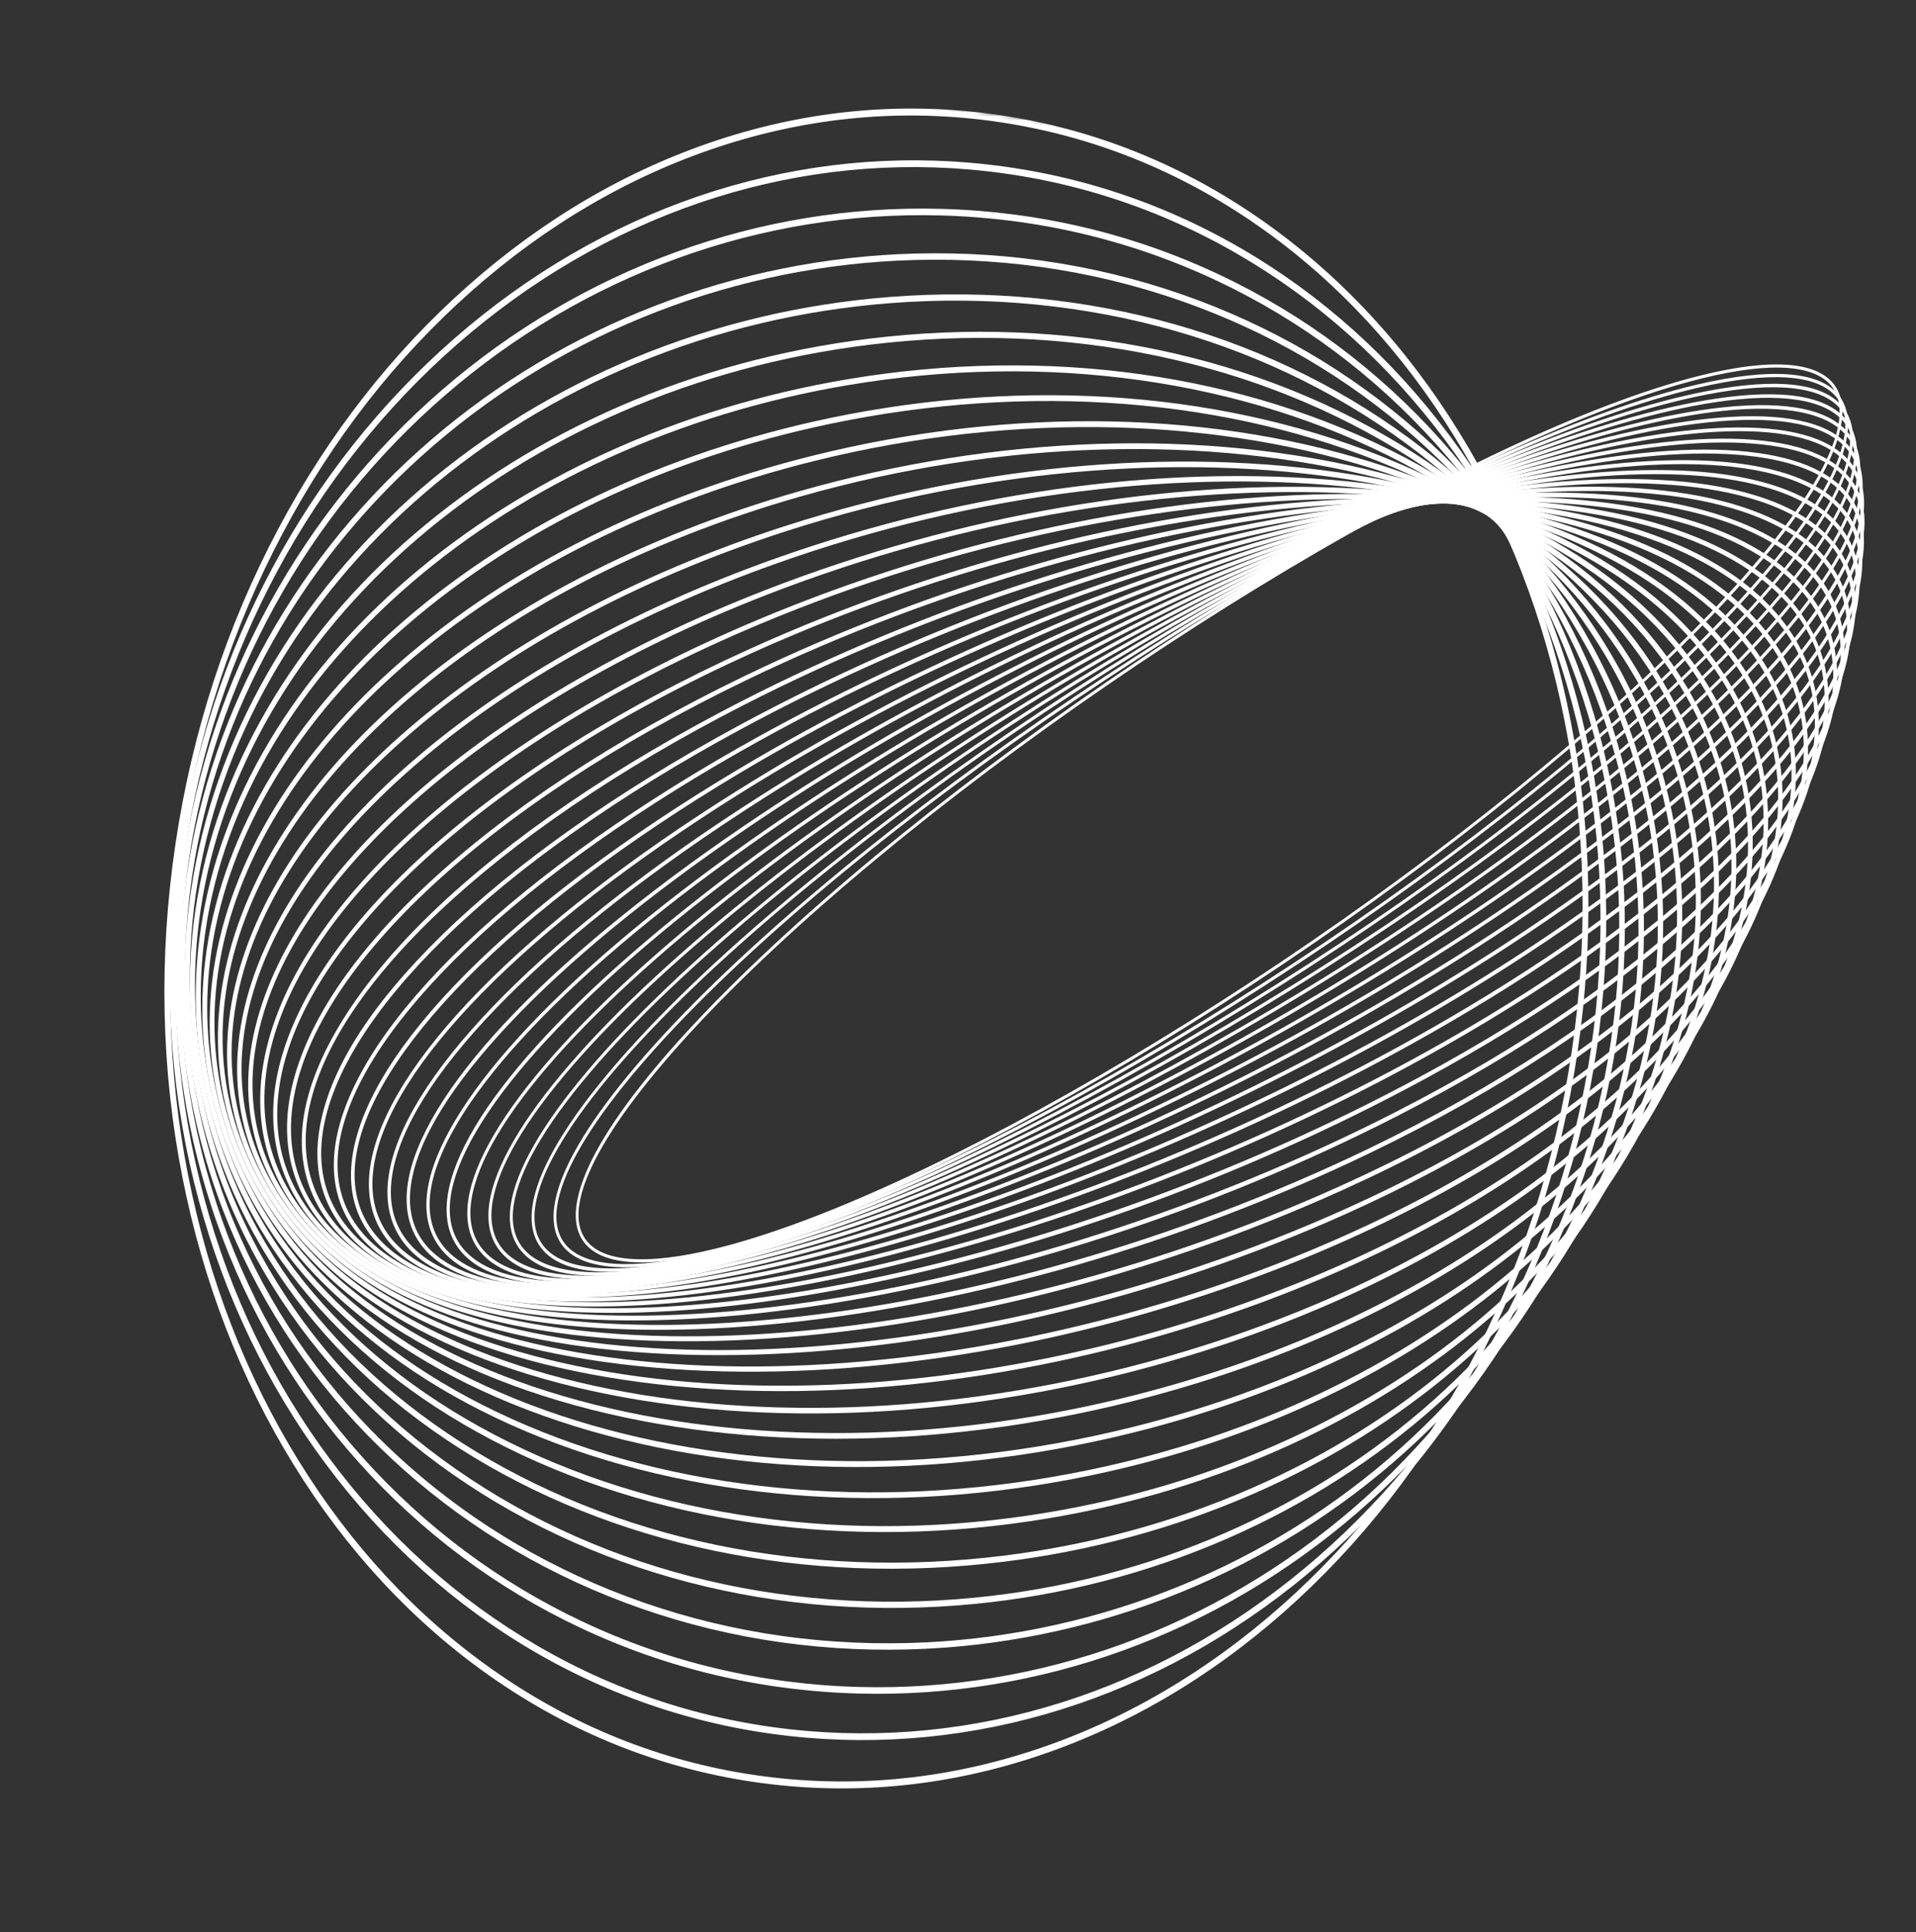 <?xml version="1.0" encoding="UTF-8"?> <svg xmlns="http://www.w3.org/2000/svg" width="468" height="472" viewBox="0 0 468 472" fill="none"><rect x="0" y="0" width="468" height="472" fill="#333333" stroke="none"/> <mask id="mask0_98_462" style="mask-type:luminance" maskUnits="userSpaceOnUse" x="0" y="0" width="468" height="472"> <path d="M60.924 0.807L0.125 411.266L406.573 471.471L467.373 61.012L60.924 0.807Z" fill="white"></path> </mask> <g mask="url(#mask0_98_462)"> <path d="M449.795 103.25C447.6 118.069 428.495 142.394 395.994 171.746C331.356 230.132 233.657 289.865 178.216 304.902C160.164 309.8 148.036 309.501 143.142 304.043C141.001 301.654 140.226 298.322 140.846 294.14C143.041 279.322 162.147 254.997 194.647 225.645C259.285 167.258 356.984 107.525 412.431 92.485C430.482 87.592 442.609 87.886 447.505 93.344C449.645 95.733 450.42 99.064 449.8 103.246L449.795 103.25ZM141.493 294.242C140.913 298.159 141.623 301.263 143.604 303.469C148.339 308.748 160.268 308.984 178.1 304.145C233.466 289.128 331.041 229.463 395.612 171.139C427.501 142.333 447.014 117.553 449.147 103.154C449.727 99.237 449.017 96.132 447.037 93.927C442.302 88.647 430.372 88.411 412.544 93.251C357.179 108.268 259.599 167.938 195.027 226.262C163.14 255.067 143.626 279.843 141.493 294.246L141.493 294.242Z" fill="white"></path> <path d="M451.18 106.464C450.06 114.024 444.653 123.93 435.104 135.897C425.257 148.24 411.484 162.175 394.171 177.309C327.17 235.877 227.463 294.058 171.912 307.005C154.412 311.086 142.606 310.294 137.768 304.719C135.583 302.198 134.794 298.745 135.43 294.449C136.55 286.888 141.958 276.983 151.506 265.016C161.354 252.673 175.126 238.738 192.44 223.603C259.44 165.035 359.148 106.855 414.703 93.903C432.203 89.827 444.005 90.614 448.843 96.189C451.029 98.71 451.817 102.163 451.181 106.459L451.18 106.464ZM136.098 294.548C135.502 298.574 136.227 301.796 138.253 304.134C142.931 309.526 154.536 310.245 171.814 306.218C227.28 293.292 326.86 235.174 393.789 176.673C427.6 147.119 448.276 121.492 450.517 106.365C451.113 102.339 450.389 99.112 448.362 96.779C443.684 91.387 432.078 90.668 414.805 94.691C359.334 107.622 259.756 165.734 192.829 224.24C159.018 253.794 138.343 279.422 136.102 294.549L136.098 294.548Z" fill="white"></path> <path d="M452.377 109.934C449.988 126.062 428.006 152.743 392.07 183.126C322.728 241.758 221.121 298.174 165.575 308.892C148.429 312.199 137.279 310.954 132.446 305.182C130.212 302.518 129.412 298.927 130.066 294.51C132.455 278.382 154.437 251.701 190.373 221.318C259.715 162.686 361.322 106.269 416.872 95.548C434.018 92.24 445.164 93.49 450.001 99.258C452.235 101.921 453.035 105.512 452.381 109.93L452.377 109.934ZM130.751 294.606C130.136 298.755 130.878 302.115 132.953 304.591C137.565 310.094 148.818 311.301 165.5 308.084C220.954 297.382 322.421 241.032 391.688 182.466C427.467 152.214 449.34 125.74 451.697 109.834C452.311 105.685 451.569 102.325 449.495 99.849C444.882 94.346 433.629 93.138 416.952 96.357C361.494 107.058 260.025 163.413 190.759 221.974C154.98 252.226 133.107 278.7 130.751 294.606Z" fill="white"></path> <path d="M453.373 113.66C450.858 130.634 427.641 158.17 389.675 189.199C318.015 247.768 214.633 302.207 159.216 310.553C142.715 313.039 131.933 311.312 127.18 305.416C124.901 302.591 124.089 298.854 124.763 294.304C127.278 277.33 150.495 249.794 188.46 218.764C260.116 160.195 363.503 105.757 418.924 97.412C435.424 94.925 446.203 96.652 450.956 102.548C453.235 105.372 454.047 109.11 453.373 113.66ZM125.466 294.408C124.832 298.689 125.59 302.191 127.71 304.824C132.244 310.445 143.121 312.138 159.164 309.719C214.482 301.388 317.717 247.014 389.293 188.515C427.092 157.62 450.193 130.299 452.673 113.557C453.307 109.275 452.55 105.773 450.429 103.141C445.896 97.52 435.019 95.826 418.98 98.246C363.657 106.577 260.419 160.95 188.846 219.449C151.047 250.345 127.946 277.665 125.466 294.408Z" fill="white"></path> <path d="M454.16 117.64C451.511 135.526 427.026 163.912 386.983 195.523C313.045 253.898 208.011 306.133 152.852 311.962C137.033 313.632 126.65 311.432 121.988 305.419C119.665 302.425 118.841 298.521 119.537 293.824C122.186 275.942 146.671 247.552 186.713 215.941C260.653 157.566 365.686 105.332 420.849 99.503C436.663 97.833 447.047 100.032 451.71 106.045C454.033 109.04 454.856 112.943 454.16 117.64ZM120.257 293.931C119.601 298.358 120.37 302.022 122.54 304.82C126.983 310.554 137.456 312.728 152.825 311.103C207.88 305.282 312.75 253.116 386.602 194.814C426.465 163.342 450.828 135.174 453.441 117.534C454.096 113.106 453.327 109.443 451.158 106.644C446.713 100.91 436.241 98.741 420.876 100.362C365.821 106.182 260.947 158.349 187.095 216.654C147.232 248.128 122.869 276.295 120.256 293.935L120.257 293.931Z" fill="white"></path> <path d="M454.722 121.881C451.928 140.741 426.142 169.986 383.976 202.114C307.795 260.157 201.257 309.956 146.485 313.12C131.39 313.993 121.425 311.324 116.869 305.193C114.505 302.008 113.672 297.929 114.391 293.076C117.184 274.217 142.97 244.975 185.136 212.844C261.318 154.801 367.856 105.001 422.632 101.834C437.728 100.96 447.688 103.628 452.244 109.76C454.608 112.945 455.441 117.024 454.723 121.877L454.722 121.881ZM115.13 293.186C114.451 297.769 115.232 301.608 117.446 304.592C121.853 310.524 131.62 313.095 146.486 312.236C201.14 309.074 307.504 259.346 383.59 201.376C425.569 169.39 451.227 140.376 453.983 121.772C454.662 117.188 453.882 113.349 451.666 110.365C447.264 104.435 437.493 101.862 422.631 102.723C367.973 105.883 261.607 155.616 185.523 213.582C143.544 245.568 117.886 274.581 115.13 293.186Z" fill="white"></path> <path d="M455.056 126.374C452.106 146.287 424.987 176.383 380.648 208.951C302.27 266.519 194.378 313.641 140.14 313.995C125.798 314.087 116.278 310.968 111.849 304.72C109.447 301.331 108.605 297.062 109.349 292.039C112.298 272.126 139.416 242.03 183.756 209.462C262.135 151.894 370.026 104.772 424.269 104.419C438.61 104.326 448.126 107.445 452.559 113.694C454.961 117.083 455.804 121.351 455.06 126.374L455.056 126.374ZM110.107 292.152C109.403 296.906 110.192 300.929 112.451 304.113C116.74 310.157 126.067 313.176 140.177 313.084C194.294 312.73 301.997 265.672 380.27 208.186C402.584 191.792 420.459 176.133 433.396 161.635C445.686 147.862 452.914 135.628 454.302 126.257C455.006 121.503 454.216 117.48 451.958 114.296C447.673 108.253 438.346 105.234 424.235 105.326C370.115 105.679 262.412 152.736 184.138 210.228C161.824 226.622 143.949 242.281 131.012 256.779C118.722 270.552 111.494 282.786 110.106 292.157L110.107 292.152Z" fill="white"></path> <path d="M455.148 131.125C453.652 141.223 445.95 154.145 432.875 168.497C419.215 183.487 400.416 199.488 376.991 216.054C296.472 272.996 187.388 317.198 133.829 314.586C120.269 313.925 111.216 310.363 106.927 304C104.492 300.389 103.65 295.923 104.421 290.72C105.917 280.622 113.62 267.701 126.694 253.348C140.354 238.359 159.153 222.357 182.578 205.796C263.097 148.854 372.181 104.652 425.744 107.264C439.305 107.926 448.352 111.487 452.642 117.85C455.077 121.461 455.918 125.927 455.148 131.13L455.148 131.125ZM105.196 290.835C104.465 295.768 105.257 299.996 107.552 303.397C111.703 309.551 120.567 313.004 133.897 313.655C187.323 316.261 296.204 272.121 376.609 215.264C399.979 198.738 418.735 182.778 432.351 167.835C445.295 153.632 452.908 140.9 454.372 131.015C455.103 126.081 454.311 121.854 452.016 118.453C447.866 112.299 439.002 108.846 425.672 108.195C372.242 105.588 263.361 149.729 182.955 206.586C159.586 223.112 140.83 239.071 127.213 254.014C114.271 268.217 106.656 280.949 105.192 290.834L105.196 290.835Z" fill="white"></path> <path d="M454.99 136.119C453.411 146.779 445.304 160.231 431.551 175.023C417.393 190.248 397.142 206.975 372.992 223.396C290.39 279.557 180.293 320.58 127.562 314.851C114.808 313.464 106.245 309.482 102.114 303.007C99.657 299.161 98.815 294.478 99.613 289.091C101.192 278.429 109.298 264.979 123.051 250.186C137.21 234.961 157.461 218.233 181.611 201.814C264.213 145.653 374.314 104.63 427.045 110.359C439.794 111.746 448.357 115.728 452.493 122.203C454.95 126.049 455.792 130.732 454.994 136.119L454.99 136.119ZM100.411 289.214C99.652 294.336 100.445 298.776 102.767 302.408C106.767 308.67 115.148 312.539 127.674 313.896C180.261 319.615 290.139 278.645 372.613 222.572C420.485 190.025 450.983 157.657 454.191 136C454.95 130.878 454.157 126.438 451.835 122.806C447.834 116.544 439.454 112.675 426.927 111.317C374.34 105.604 264.459 146.569 181.988 202.642C134.117 235.189 103.62 267.551 100.411 289.214Z" fill="white"></path> <path d="M454.571 141.359C451.124 164.627 418.999 198.135 368.64 230.995C284.03 286.205 173.097 323.798 121.358 314.796C96.78 310.518 93.428 297.413 94.945 287.172C98.391 263.904 130.512 230.396 180.876 197.537C265.485 142.326 376.418 104.734 428.162 113.736C452.739 118.014 456.088 131.119 454.571 141.359ZM95.763 287.294C93.68 301.357 102.587 310.533 121.518 313.825C173.102 322.804 283.792 285.263 368.262 230.142C418.388 197.431 450.347 164.199 453.748 141.237C455.831 127.174 446.923 118.002 427.994 114.706C376.405 105.727 265.715 143.268 181.245 198.388C131.119 231.099 99.161 264.332 95.76 287.293L95.763 287.294Z" fill="white"></path> <path d="M453.886 146.835C450.228 171.531 416.602 205.923 363.932 238.84C277.387 292.929 165.824 326.826 115.239 314.393C91.979 308.677 88.91 295.222 90.432 284.945C94.09 260.249 127.715 225.857 180.387 192.94C266.931 138.846 378.498 104.955 429.083 117.388C452.343 123.103 455.408 136.557 453.886 146.835ZM91.275 285.07C89.181 299.208 97.541 309.004 115.454 313.405C165.871 325.794 277.171 291.951 363.563 237.955C415.984 205.193 449.434 171.08 453.043 146.711C455.137 132.577 446.778 122.776 428.864 118.375C378.443 105.985 267.143 139.828 180.752 193.824C128.331 226.586 94.881 260.699 91.271 285.069L91.275 285.07Z" fill="white"></path> <path d="M452.923 152.541C449.035 178.786 413.868 214.074 358.853 246.935C270.457 299.73 158.475 329.648 109.217 313.63C91.892 307.997 83.892 297.202 86.082 282.416C89.969 256.171 125.137 220.883 180.151 188.027C268.543 135.231 380.533 105.314 429.79 121.332C447.112 126.964 455.112 137.759 452.922 152.545L452.923 152.541ZM86.948 282.544C84.844 296.749 92.639 307.152 109.491 312.633C158.567 328.59 270.271 298.708 358.493 246.017C385.813 229.699 408.873 212.33 425.181 195.786C440.93 179.807 450.228 164.808 452.064 152.414C454.168 138.209 446.373 127.806 429.526 122.326C380.446 106.369 268.745 136.251 180.524 188.942C153.204 205.26 130.143 222.628 113.836 239.172C98.087 255.152 88.788 270.15 86.953 282.54L86.948 282.544Z" fill="white"></path> <path d="M451.677 158.455C449.689 171.876 439.822 187.756 423.137 204.374C405.995 221.451 381.881 239.045 353.399 255.254C263.253 306.564 151.063 332.235 103.315 312.476C87.119 305.774 79.721 294.397 81.916 279.578C83.904 266.157 93.771 250.278 110.456 233.659C127.598 216.582 151.712 198.987 180.193 182.779C270.339 131.47 382.53 105.798 430.282 125.558C446.474 132.259 453.872 143.636 451.677 158.455ZM82.798 279.708C80.686 293.97 87.894 304.957 103.646 311.473C151.203 331.155 263.081 305.505 353.041 254.303C381.452 238.132 405.497 220.59 422.576 203.577C439.085 187.13 448.842 171.48 450.791 158.319C452.903 144.058 445.695 133.076 429.947 126.556C382.387 106.873 270.509 132.518 180.549 183.726C152.141 199.896 128.093 217.438 111.017 234.452C94.508 250.898 84.752 266.549 82.803 279.704L82.798 279.708Z" fill="white"></path> <path d="M450.141 164.574C448.028 178.84 437.674 195.421 420.199 212.526C402.258 230.088 377.136 247.823 347.556 263.82C303.099 287.857 252.628 306.004 205.435 314.907C158.201 323.817 119.881 322.406 97.543 310.931C82.514 303.209 75.733 291.286 77.932 276.443C80.13 261.6 90.398 245.596 107.874 228.492C125.815 210.929 150.936 193.194 180.516 177.201C224.974 153.165 275.448 135.018 322.641 126.115C369.875 117.204 408.195 118.616 430.533 130.091C445.557 137.812 452.339 149.735 450.141 164.579L450.141 164.574ZM78.842 276.578C76.723 290.887 83.331 302.418 97.948 309.928C143.802 333.482 255.619 312.358 347.208 262.832C376.711 246.881 401.756 229.197 419.63 211.702C436.92 194.777 447.158 178.436 449.231 164.439C451.304 150.442 444.742 138.6 430.129 131.089C384.274 107.535 272.454 128.658 180.866 178.186C151.361 194.136 126.317 211.819 108.443 229.314C91.152 246.239 80.915 262.581 78.842 276.578Z" fill="white"></path> <path d="M448.314 170.875C446.063 186.068 435.205 203.399 416.913 220.997C398.142 239.054 372.006 256.899 341.324 272.603C296.123 295.733 245.307 312.26 198.231 319.137C151.11 326.022 113.357 322.405 91.929 308.959C78.102 300.28 71.952 287.852 74.15 273.009C76.349 258.167 87.26 240.485 105.552 222.888C124.318 204.83 150.458 186.985 181.14 171.281C226.342 148.152 277.158 131.625 324.233 124.747C371.354 117.863 409.107 121.48 430.535 134.925C444.362 143.604 450.509 156.032 448.31 170.874L448.314 170.875ZM75.088 273.153C72.964 287.49 78.953 299.528 92.408 307.973C136.365 335.558 247.877 319.232 340.983 271.587C402.021 240.348 442.792 201.708 447.379 170.742C449.502 156.409 443.514 144.367 430.058 135.927C386.098 108.341 274.585 124.666 181.48 172.311C120.441 203.55 79.67 242.191 75.083 273.157L75.088 273.153Z" fill="white"></path> <path d="M446.187 177.336C441.217 210.887 398.493 250.841 334.688 281.612C288.802 303.738 237.736 318.527 190.891 323.251C143.991 327.981 106.917 322.055 86.495 306.561C73.891 297.001 68.39 284.113 70.585 269.299C75.555 235.748 118.279 195.794 182.08 165.027C227.964 142.901 279.035 128.112 325.876 123.388C372.776 118.658 409.849 124.584 430.272 140.078C442.872 149.637 448.373 162.52 446.179 177.335L446.187 177.336ZM71.547 269.437C69.393 283.981 74.612 296.142 87.055 305.581C128.922 337.344 239.866 326.115 334.361 280.549C366.058 265.267 393.139 247.406 412.682 228.908C431.616 210.981 442.873 193.1 445.229 177.194C447.383 162.653 442.168 150.494 429.726 141.05C387.855 109.282 276.914 120.515 182.415 166.081C150.718 181.364 123.637 199.224 104.094 217.723C85.16 235.65 73.903 253.531 71.547 269.437Z" fill="white"></path> <path d="M443.764 183.931C441.2 201.24 429.269 220.243 409.256 238.899C388.753 258.009 360.536 275.966 327.647 290.827C281.143 311.846 229.918 324.768 183.417 327.215C136.855 329.666 100.576 321.313 81.26 303.694C69.905 293.334 65.054 280.06 67.239 265.307C69.803 247.997 81.735 228.99 101.747 210.338C122.25 191.229 150.466 173.277 183.356 158.411C229.861 137.392 281.085 124.47 327.586 122.023C374.147 119.571 410.427 127.924 429.743 145.543C441.099 155.898 445.946 169.172 443.76 183.931L443.764 183.931ZM68.229 265.453C66.079 279.97 70.68 292.517 81.9 302.751C121.476 338.849 231.577 333.006 327.335 289.728C360.124 274.91 388.247 257.017 408.664 237.985C428.465 219.53 440.264 200.788 442.782 183.786C444.932 169.274 440.332 156.722 429.112 146.488C389.535 110.39 279.43 116.233 183.673 159.506C150.883 174.323 122.761 192.217 102.344 211.248C82.543 229.703 70.744 248.446 68.226 265.448L68.229 265.453Z" fill="white"></path> <path d="M441.041 190.632C438.297 209.155 425.788 229.101 404.871 248.319C383.461 267.984 354.18 285.943 320.195 300.245C273.134 320.053 221.863 330.983 175.829 331.026C129.725 331.069 94.362 320.181 76.258 300.36C66.012 289.145 61.933 275.928 64.135 261.061C66.879 242.537 79.384 222.591 100.305 203.374C121.714 183.708 150.996 165.749 184.981 151.447C232.042 131.64 283.312 120.71 329.35 120.667C375.454 120.624 410.818 131.512 428.926 151.333C439.168 162.543 443.247 175.765 441.045 190.627L441.041 190.632ZM65.141 261.21C63.001 275.656 66.982 288.521 76.969 299.456C114.045 340.032 223.02 339.88 319.892 299.109C353.768 284.854 382.946 266.967 404.266 247.379C424.966 228.367 437.334 208.689 440.031 190.482C442.171 176.036 438.19 163.171 428.202 152.24C391.126 111.66 282.147 111.816 185.275 152.587C151.398 166.842 122.221 184.73 100.9 204.317C80.201 223.33 67.833 243.006 65.136 261.214L65.141 261.21Z" fill="white"></path> <path d="M438.022 197.404C435.08 217.266 421.968 238.238 400.107 258.044C377.753 278.299 347.394 296.214 312.321 309.853C264.781 328.338 213.569 337.143 168.121 334.656C122.601 332.163 88.283 318.624 71.491 296.529C62.522 284.731 59.081 271.289 61.26 256.579C64.202 236.717 77.315 215.745 99.176 195.939C121.53 175.684 151.885 157.768 186.962 144.13C234.502 125.645 285.714 116.835 331.162 119.327C376.682 121.82 411.003 135.365 427.796 157.453C436.765 169.252 440.206 182.694 438.027 197.4L438.022 197.404ZM62.289 256.736C60.168 271.059 63.532 284.161 72.283 295.681C106.646 340.887 214.198 346.72 312.035 308.681C381.938 281.503 430.988 237.763 436.988 197.25C439.11 182.927 435.75 169.826 426.995 158.31C392.632 113.1 285.076 107.266 187.243 145.306C117.34 172.484 68.294 216.225 62.293 256.737L62.289 256.736Z" fill="white"></path> <path d="M434.712 204.2C431.551 225.541 417.806 247.627 394.958 268.07C371.621 288.952 340.176 306.789 304.017 319.648C256.076 336.697 205.035 343.252 160.306 338.1C115.499 332.936 82.358 316.635 66.99 292.198C59.285 279.949 56.471 266.393 58.618 251.899C61.779 230.559 75.524 208.473 98.369 188.029C121.705 167.147 153.151 149.311 189.31 136.451C237.255 119.398 288.292 112.847 333.02 117.999C377.828 123.163 410.969 139.464 426.341 163.907C434.041 176.155 436.858 189.712 434.712 204.2ZM59.68 252.056C57.585 266.195 60.341 279.435 67.867 291.405C99.3 341.388 205.116 353.512 303.753 318.431C339.785 305.615 371.105 287.857 394.334 267.069C416.945 246.838 430.536 225.043 433.647 204.043C435.741 189.904 432.985 176.665 425.459 164.699C394.026 114.712 288.206 102.586 189.573 137.669C153.541 150.485 122.221 168.243 98.993 189.03C76.382 209.261 62.79 231.056 59.68 252.056Z" fill="white"></path> <path d="M431.121 210.975C427.718 233.951 413.3 257.265 389.428 278.387C365.07 299.938 332.518 317.65 295.289 329.612C247.029 345.117 196.286 349.278 152.41 341.33C108.455 333.366 76.626 314.193 62.791 287.331C56.332 274.794 54.123 261.239 56.226 247.044C59.629 224.069 74.047 200.754 97.919 179.633C122.277 158.081 154.828 140.369 192.058 128.407C240.321 112.903 291.061 108.737 334.937 116.689C378.891 124.654 410.72 143.832 424.556 170.688C431.015 183.226 433.22 196.779 431.118 210.971L431.121 210.975ZM57.319 247.206C55.263 261.085 57.427 274.342 63.746 286.613C92.026 341.518 195.792 360.239 295.05 328.35C332.138 316.434 364.552 298.8 388.794 277.351C412.422 256.444 426.681 233.435 430.032 210.81C432.088 196.935 429.924 183.678 423.604 171.407C395.321 116.502 291.56 97.776 192.298 129.664C155.21 141.58 122.795 159.215 98.555 180.659C74.926 201.565 60.667 224.575 57.316 247.201L57.319 247.206Z" fill="white"></path> <path d="M427.262 217.667C425.432 230.019 420.693 242.463 413.171 254.653C405.749 266.689 395.768 278.234 383.509 288.975C358.086 311.248 324.412 328.797 286.128 339.73C237.635 353.573 187.315 355.207 144.434 344.331C101.47 333.432 71.099 311.273 58.916 281.927C53.663 269.279 52.038 255.87 54.082 242.071C55.912 229.718 60.651 217.276 68.174 205.081C75.595 193.044 85.577 181.499 97.836 170.759C123.259 148.486 156.932 130.936 195.216 120.004C243.709 106.161 294.033 104.526 336.911 115.403C379.874 126.301 410.245 148.465 422.432 177.811C427.684 190.459 429.311 203.865 427.266 217.667L427.262 217.667ZM55.199 242.236C53.197 255.752 54.793 268.892 59.94 281.292C84.841 341.26 186.215 366.89 285.914 338.432C324.044 327.55 357.567 310.079 382.861 287.918C395.022 277.264 404.915 265.821 412.262 253.905C419.672 241.891 424.342 229.646 426.14 217.506C428.142 203.991 426.546 190.851 421.399 178.455C396.493 118.486 295.121 92.851 195.421 121.309C157.291 132.192 123.768 149.662 98.474 171.824C86.313 182.477 76.42 193.92 69.073 205.837C61.663 217.851 56.993 230.101 55.194 242.241L55.199 242.236Z" fill="white"></path> <path d="M423.148 224.21C421.17 237.564 416.156 250.903 408.24 263.856C400.439 276.618 390 288.729 377.206 299.843C350.666 322.907 315.853 340.25 276.53 350.004C227.899 362.064 178.128 361.032 136.39 347.095C94.572 333.13 65.801 307.871 55.382 275.971C51.281 263.421 50.199 250.319 52.167 237.036C54.134 223.752 59.159 210.343 67.074 197.389C74.876 184.628 85.314 172.516 98.108 161.402C124.648 138.338 159.461 120.996 198.785 111.241C247.416 99.181 297.187 100.213 338.924 114.151C380.743 128.115 409.513 153.375 419.937 185.275C424.038 197.825 425.119 210.927 423.152 224.21L423.148 224.21ZM53.316 237.201C51.385 250.238 52.446 263.096 56.475 275.418C77.766 340.588 176.399 373.444 276.348 348.654C315.499 338.942 350.148 321.686 376.548 298.746C389.235 287.722 399.585 275.723 407.307 263.085C415.113 250.314 420.053 237.176 421.999 224.04C423.945 210.902 422.868 198.149 418.843 185.828C397.553 120.657 298.916 87.797 198.971 112.587C159.821 122.299 125.171 139.555 98.771 162.494C86.084 173.519 75.735 185.517 68.013 198.156C60.21 210.928 55.266 224.065 53.319 237.206L53.316 237.201Z" fill="white"></path> <path d="M418.798 230.51C416.654 244.984 411.338 259.316 402.997 273.114C394.792 286.686 383.863 299.414 370.513 310.939C342.796 334.871 306.825 351.971 266.489 360.386C217.815 370.542 168.741 366.702 128.297 349.571C108.611 341.231 92.042 330.191 79.046 316.748C65.564 302.808 56.539 286.887 52.22 269.423C49.196 257.201 48.612 244.603 50.483 231.976C52.627 217.502 57.943 203.169 66.284 189.371C74.489 175.8 85.418 163.071 98.768 151.547C126.484 127.619 162.455 110.52 202.792 102.099C251.465 91.943 300.544 95.784 340.984 112.915C360.671 121.254 377.239 132.3 390.235 145.738C403.717 159.678 412.741 175.603 417.061 193.063C420.085 205.284 420.669 217.879 418.799 230.504L418.798 230.51ZM51.663 232.156C49.824 244.565 50.399 256.95 53.372 268.97C57.63 286.185 66.543 301.901 79.86 315.671C92.75 329.001 109.197 339.956 128.75 348.242C169.006 365.298 217.868 369.116 266.337 359.002C306.484 350.626 342.275 333.617 369.838 309.82C383.077 298.39 393.911 285.777 402.032 272.339C410.26 258.727 415.501 244.596 417.613 230.339C419.451 217.93 418.877 205.545 415.903 193.529C411.644 176.314 402.732 160.599 389.411 146.827C376.52 133.497 360.07 122.537 340.521 114.257C300.265 97.201 251.403 93.383 202.934 103.496C162.787 111.873 126.996 128.882 99.433 152.678C86.194 164.108 75.36 176.721 67.239 190.16C59.011 203.772 53.77 217.903 51.658 232.16L51.663 232.156Z" fill="white"></path> <path d="M414.249 236.481C411.92 252.206 406.277 267.655 397.478 282.399C388.838 296.877 377.389 310.292 363.452 322.275C349.389 334.36 333.178 344.651 315.274 352.859C296.755 361.344 276.82 367.412 256.016 370.893C207.407 379.021 159.163 372.232 120.175 351.767C101.196 341.809 85.442 329.14 73.35 314.122C60.808 298.55 52.772 281.109 49.465 262.297C47.421 250.67 47.27 238.802 49.016 227.016C51.345 211.29 56.985 195.841 65.787 181.093C74.428 166.615 85.876 153.2 99.815 141.217C113.878 129.131 130.088 118.842 147.993 110.633C166.51 102.148 186.446 96.08 207.25 92.599C255.86 84.471 304.103 91.26 343.094 111.726C362.073 121.689 377.829 134.352 389.92 149.37C402.461 164.948 410.497 182.383 413.804 201.2C415.849 212.823 416 224.691 414.254 236.476L414.249 236.481ZM50.224 227.195C48.506 238.796 48.655 250.486 50.664 261.934C53.924 280.493 61.863 297.706 74.253 313.097C86.243 327.984 101.874 340.552 120.714 350.437C159.502 370.795 207.511 377.549 255.9 369.457C276.607 365.995 296.449 359.956 314.876 351.511C332.676 343.354 348.787 333.127 362.757 321.12C376.579 309.239 387.928 295.945 396.484 281.604C405.172 267.047 410.741 251.805 413.037 236.301C414.756 224.7 414.606 213.01 412.596 201.567C409.333 183.008 401.397 165.795 389.004 150.403C377.014 135.511 361.383 122.948 342.543 113.059C303.756 92.701 255.746 85.947 207.358 94.039C186.65 97.501 166.808 103.539 148.381 111.984C130.582 120.141 114.47 130.369 100.5 142.376C86.679 154.257 75.329 167.551 66.774 181.891C58.085 196.449 52.517 211.69 50.219 227.199L50.224 227.195Z" fill="white"></path> <path d="M409.527 242.006C404.502 275.93 385.498 308.537 356.012 333.825C341.334 346.414 324.503 356.892 305.989 364.963C286.841 373.311 266.351 378.876 245.093 381.498C196.657 387.474 149.4 377.586 112.027 353.656C93.838 342.008 78.978 327.661 67.859 311.01C56.336 293.748 49.361 274.761 47.128 254.567C45.943 243.84 46.148 232.966 47.737 222.239C52.762 188.315 71.766 155.708 101.251 130.419C115.929 117.83 132.76 107.352 151.274 99.282C170.422 90.934 190.913 85.369 212.171 82.747C260.607 76.772 307.868 86.66 345.24 110.59C363.43 122.238 378.29 136.584 389.408 153.235C400.932 170.497 407.91 189.49 410.139 209.683C411.325 220.405 411.119 231.285 409.531 242.007L409.527 242.006ZM48.977 222.423C47.41 232.999 47.21 243.728 48.378 254.303C50.58 274.241 57.475 292.995 68.865 310.058C79.884 326.559 94.62 340.786 112.668 352.34C149.83 376.133 196.835 385.964 245.024 380.019C266.174 377.411 286.558 371.878 305.607 363.573C324.003 355.553 340.726 345.146 355.306 332.639C384.508 307.599 403.321 275.344 408.286 241.827C409.852 231.251 410.056 220.526 408.885 209.951C406.682 190.014 399.788 171.255 388.397 154.196C377.378 137.695 362.642 123.468 344.591 111.909C307.428 88.116 260.424 78.285 212.235 84.229C191.086 86.838 170.701 92.371 151.652 100.676C133.256 108.696 116.533 119.104 101.953 131.61C72.755 156.651 53.938 188.904 48.972 222.427L48.977 222.423Z" fill="white"></path> <path d="M404.681 246.939C399.192 284.001 379.139 319.021 348.22 345.546C332.885 358.699 315.406 369.385 296.268 377.31C276.463 385.508 255.427 390.505 233.734 392.169C185.583 395.859 139.469 382.731 103.88 355.206C86.559 341.809 72.676 325.723 62.614 307.394C52.188 288.397 46.345 267.814 45.251 246.21C44.77 236.727 45.229 227.156 46.621 217.757C52.112 180.69 72.164 145.669 103.084 119.144C118.418 105.991 135.898 95.305 155.036 87.381C174.84 79.183 195.877 74.186 217.569 72.522C265.72 68.832 311.834 81.96 347.423 109.484C364.744 122.882 378.627 138.971 388.689 157.301C399.114 176.299 404.957 196.886 406.057 218.486C406.537 227.964 406.074 237.54 404.681 246.939ZM47.894 217.945C46.519 227.227 46.061 236.682 46.539 246.044C47.623 267.385 53.4 287.731 63.711 306.518C73.68 324.679 87.445 340.627 104.627 353.917C139.993 381.273 185.836 394.317 233.716 390.645C255.29 388.992 276.208 384.022 295.896 375.874C314.907 368.003 332.271 357.392 347.494 344.328C378.121 318.055 397.976 283.4 403.405 246.75C404.78 237.468 405.238 228.018 404.76 218.656C403.676 197.31 397.898 176.963 387.588 158.177C377.62 140.01 363.854 124.063 346.673 110.773C311.306 83.417 265.463 70.373 217.584 74.04C196.011 75.693 175.092 80.664 155.405 88.812C136.393 96.683 119.03 107.295 103.806 120.358C73.18 146.631 53.323 181.29 47.894 217.941L47.894 217.945Z" fill="white"></path> <path d="M399.763 251.126C393.749 291.732 372.552 329.486 340.081 357.428C307.349 385.597 265.388 401.745 221.931 402.909C197.804 403.556 174.419 399.676 152.421 391.391C131.17 383.385 112.101 371.616 95.747 356.411C79.382 341.2 66.561 323.316 57.633 303.257C48.386 282.473 43.747 260.258 43.848 237.223C43.881 229.375 44.483 221.472 45.63 213.727C51.645 173.121 72.841 135.367 105.312 107.426C138.047 79.258 180.004 63.104 223.459 61.944C247.584 61.297 270.974 65.177 292.968 73.462C314.219 81.468 333.288 93.236 349.642 108.441C366.007 123.653 378.828 141.537 387.756 161.596C397.003 182.38 401.642 204.595 401.541 227.63C401.509 235.472 400.906 243.38 399.76 251.12L399.763 251.126ZM46.938 213.921C45.803 221.581 45.211 229.394 45.178 237.155C45.078 259.934 49.667 281.915 58.817 302.475C67.663 322.349 80.377 340.077 96.602 355.162C112.839 370.254 131.774 381.939 152.882 389.894C174.742 398.131 197.985 401.984 221.968 401.34C265.148 400.188 306.829 384.148 339.336 356.177C371.508 328.496 392.503 291.118 398.455 250.932C399.589 243.277 400.182 235.46 400.214 227.704C400.314 204.92 395.725 182.943 386.576 162.378C377.731 142.5 365.016 124.776 348.791 109.692C332.554 94.6 313.62 82.91 292.511 74.959C270.651 66.723 247.408 62.869 223.426 63.509C180.25 64.661 138.569 80.701 106.061 108.676C73.888 136.363 52.893 173.741 46.942 213.921L46.938 213.921Z" fill="white"></path> <path d="M394.838 254.371C388.228 298.993 365.776 339.85 331.622 369.421C297.273 399.156 253.97 414.874 209.695 413.682C185.838 413.04 162.96 407.623 141.692 397.591C121.15 387.898 102.966 374.32 87.653 357.241C72.334 340.151 60.657 320.418 52.947 298.582C44.958 275.968 41.598 252.082 42.959 227.592C43.28 221.83 43.868 216.021 44.711 210.331C51.32 165.713 73.773 124.853 107.931 95.282C142.281 65.542 185.583 49.824 229.858 51.017C253.716 51.658 276.593 57.075 297.862 67.107C318.405 76.8 336.587 90.378 351.901 107.457C367.22 124.547 378.897 144.28 386.607 166.115C394.596 188.731 397.955 212.616 396.594 237.111C396.273 242.873 395.686 248.677 394.842 254.372L394.838 254.371ZM46.055 210.53C45.22 216.163 44.637 221.911 44.32 227.615C42.971 251.861 46.301 275.51 54.209 297.901C61.851 319.537 73.428 339.1 88.618 356.046C103.816 372.997 121.86 386.473 142.255 396.095C163.374 406.061 186.1 411.437 209.795 412.078C253.766 413.265 296.759 397.66 330.852 368.143C364.703 338.837 386.952 298.365 393.497 254.177C394.332 248.544 394.915 242.797 395.232 237.092C396.581 212.847 393.252 189.193 385.343 166.802C377.702 145.166 366.125 125.602 350.934 108.657C335.737 91.706 317.692 78.23 297.298 68.608C276.179 58.641 253.454 53.266 229.759 52.625C185.791 51.439 142.798 67.043 108.701 96.56C74.85 125.866 52.6 166.342 46.055 210.53Z" fill="white"></path> <path d="M389.989 256.439C382.705 305.617 358.866 350.021 322.864 381.481C286.755 413.032 242.065 428.298 197.022 424.471C173.5 422.469 151.205 415.449 130.759 403.597C111.009 392.148 93.802 376.696 79.622 357.673C65.439 338.647 54.995 317.006 48.578 293.353C41.936 268.861 39.929 243.268 42.611 217.293C42.939 214.121 43.34 210.92 43.806 207.773C51.09 158.595 74.93 114.187 110.932 82.726C147.041 51.175 191.731 35.909 236.774 39.737C260.295 41.738 282.591 48.759 303.037 60.611C322.787 72.059 339.993 87.512 354.174 106.534C368.356 125.561 378.801 147.202 385.218 170.854C391.86 195.351 393.867 220.94 391.185 246.914C390.857 250.086 390.456 253.287 389.99 256.434L389.989 256.439ZM45.185 207.977C44.723 211.097 44.327 214.269 43.999 217.412C41.341 243.149 43.329 268.507 49.91 292.778C56.268 316.228 66.626 337.682 80.691 356.547C94.759 375.418 111.831 390.743 131.427 402.107C151.72 413.868 173.848 420.84 197.193 422.826C241.89 426.626 286.242 411.479 322.066 380.175C357.759 348.987 381.39 304.973 388.609 256.239C389.07 253.125 389.468 249.949 389.795 246.805C392.455 221.064 390.466 195.705 383.885 171.435C377.528 147.984 367.169 126.529 353.105 107.665C339.035 88.794 321.965 73.464 302.368 62.105C282.076 50.344 259.948 43.372 236.603 41.387C191.906 37.586 147.554 52.734 111.729 84.037C76.035 115.225 52.405 159.239 45.185 207.977Z" fill="white"></path> <path d="M385.312 257.055C381.241 284.534 372.765 310.519 360.119 334.294C347.902 357.258 332.331 377.195 313.835 393.564C295.34 409.929 274.851 421.893 252.944 429.127C230.258 436.614 207.037 438.675 183.916 435.25C160.796 431.826 139.169 423.121 119.632 409.381C100.758 396.106 84.622 378.716 71.665 357.693C58.708 336.669 49.586 313.07 44.55 287.551C39.339 261.131 38.76 233.804 42.83 206.325C46.9 178.846 55.377 152.856 68.023 129.081C80.24 106.117 95.812 86.175 114.308 69.811C132.803 53.446 153.291 41.482 175.199 34.247C197.884 26.761 221.106 24.701 244.222 28.125C267.338 31.549 288.969 40.253 308.51 53.994C327.384 67.269 343.521 84.659 356.478 105.682C369.434 126.706 378.557 150.305 383.592 175.825C388.804 202.244 389.383 229.571 385.312 257.055ZM44.241 206.534C40.205 233.786 40.78 260.891 45.947 287.086C50.941 312.392 59.987 335.796 72.84 356.65C85.692 377.503 101.695 394.748 120.415 407.913C139.793 421.543 161.245 430.173 184.17 433.569C207.095 436.964 230.128 434.919 252.625 427.497C274.353 420.323 294.672 408.458 313.017 392.226C331.359 375.993 346.804 356.222 358.921 333.445C371.464 309.868 379.868 284.099 383.905 256.847C387.942 229.595 387.366 202.49 382.199 176.289C377.205 150.984 368.159 127.579 355.307 106.726C342.455 85.872 326.452 68.628 307.732 55.463C288.354 41.833 266.902 33.203 243.977 29.808C221.052 26.412 198.019 28.457 175.522 35.879C153.793 43.053 133.475 54.917 115.129 71.15C96.784 87.382 81.341 107.159 69.226 129.93C56.682 153.508 48.278 179.282 44.241 206.534Z" fill="white"></path> </g> </svg> 